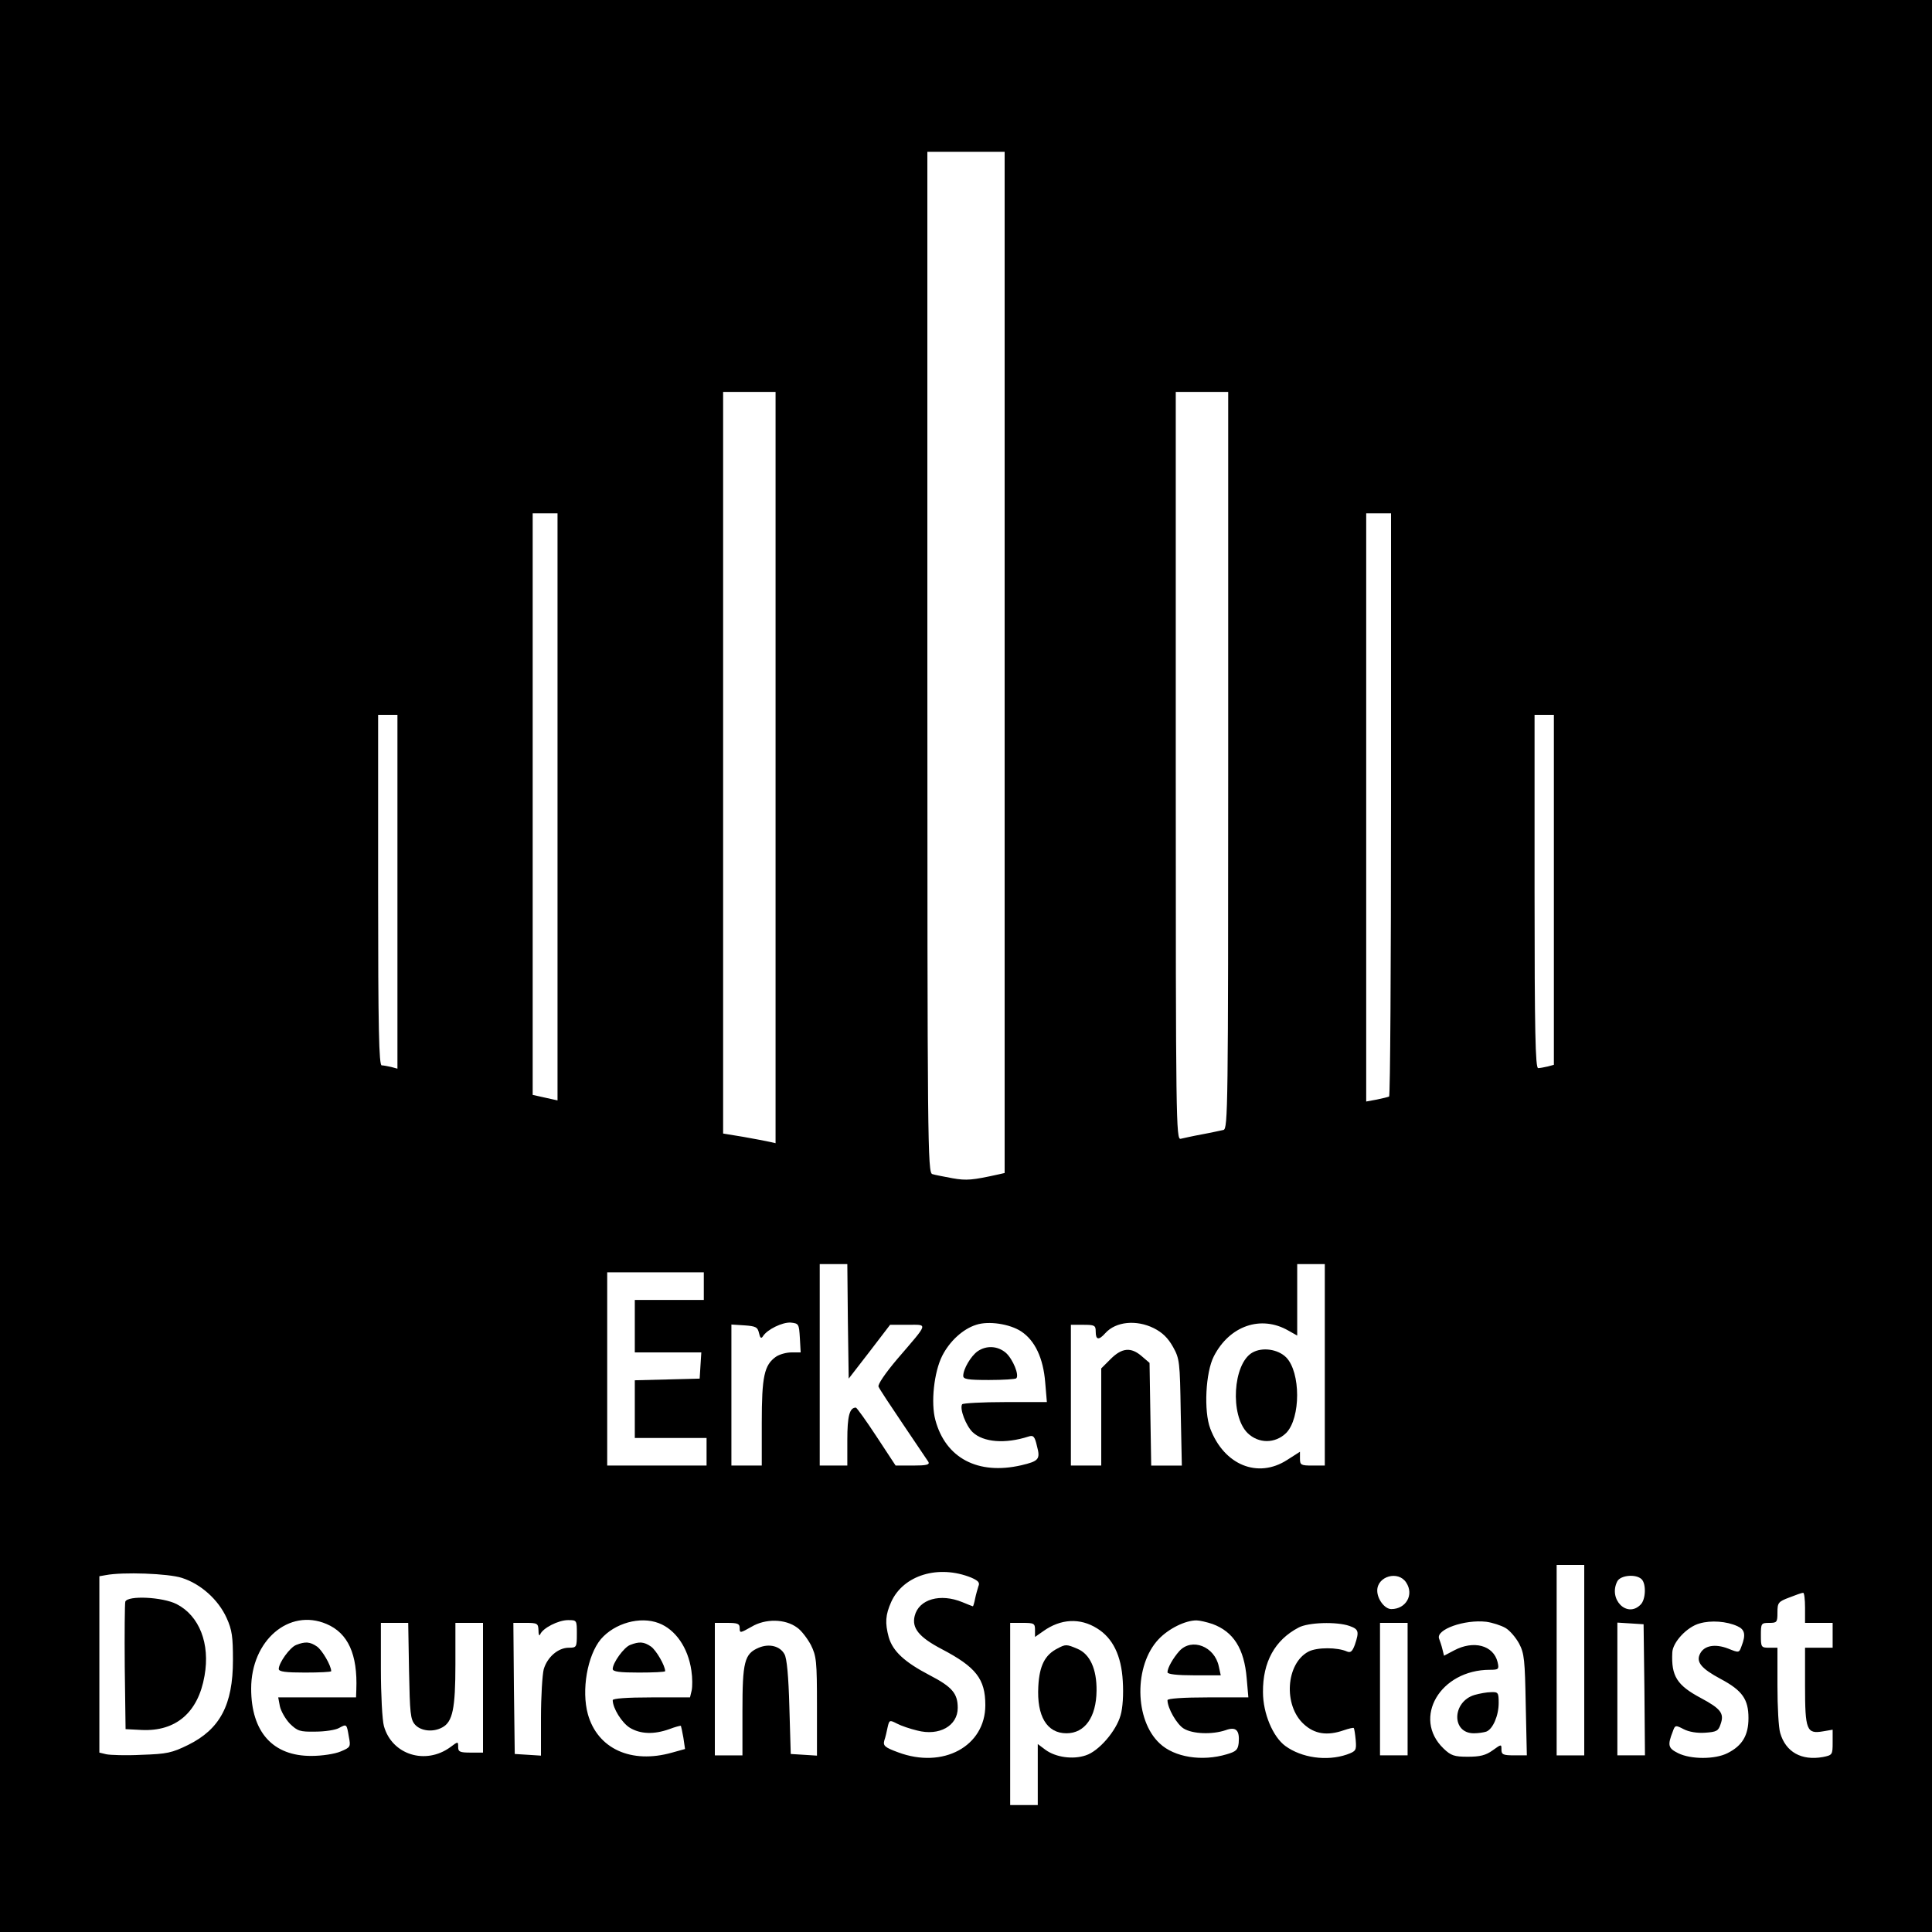 <?xml version="1.0" standalone="no"?>
<!DOCTYPE svg PUBLIC "-//W3C//DTD SVG 20010904//EN"
 "http://www.w3.org/TR/2001/REC-SVG-20010904/DTD/svg10.dtd">
<svg version="1.0" xmlns="http://www.w3.org/2000/svg"
 width="700pt" height="700pt" viewBox="0 0 700 700"
 preserveAspectRatio="xMidYMid meet">
<g transform="translate(0,700) scale(0.1,-0.1)"
fill="#000000" stroke="none">
<path d="M0 3500 l0 -3500 3500 0 3500 0 0 3500 0 3500 -3500 0 -3500 0 0
-3500z m3640 1100 l0 -1850 -22 -5 c-95 -21 -116 -23 -167 -14 -31 6 -64 12
-73 15 -17 5 -18 102 -18 1855 l0 1849 140 0 140 0 0 -1850z m-830 -381 l0
-1361 -22 5 c-13 3 -56 11 -95 18 l-73 12 0 1344 0 1343 95 0 95 0 0 -1361z
m1640 27 c0 -1263 -1 -1335 -17 -1340 -10 -2 -45 -10 -78 -16 -33 -6 -68 -14
-77 -16 -17 -5 -18 64 -18 1350 l0 1356 95 0 95 0 0 -1334z m-2430 -170 l0
-1063 -45 10 -45 10 0 1054 0 1053 45 0 45 0 0 -1064z m3020 10 c0 -580 -3
-1057 -7 -1059 -5 -2 -25 -7 -45 -11 l-38 -7 0 1066 0 1065 45 0 45 0 0 -1054z
m-3600 -317 l0 -641 -22 6 c-13 3 -29 6 -35 6 -10 0 -13 134 -13 635 l0 635
35 0 35 0 0 -641z m4190 7 l0 -634 -22 -6 c-13 -3 -29 -6 -35 -6 -10 0 -13
135 -13 640 l0 640 35 0 35 0 0 -634z m-2558 -1563 l3 -208 75 97 75 98 64 0
c74 0 77 10 -38 -124 -44 -52 -71 -92 -68 -100 3 -8 44 -70 90 -138 46 -68 87
-129 91 -135 5 -10 -8 -13 -56 -13 l-63 0 -69 105 c-38 58 -72 105 -75 105
-23 0 -31 -31 -31 -117 l0 -93 -50 0 -50 0 0 365 0 365 50 0 50 0 2 -207z
m1728 -158 l0 -365 -45 0 c-41 0 -45 2 -45 25 l0 25 -47 -30 c-106 -68 -228
-18 -278 114 -24 63 -17 204 13 262 57 111 171 150 270 93 l32 -18 0 129 0
130 50 0 50 0 0 -365z m-2250 285 l0 -50 -125 0 -125 0 0 -95 0 -95 121 0 120
0 -3 -47 -3 -48 -117 -3 -118 -3 0 -104 0 -105 130 0 130 0 0 -50 0 -50 -180
0 -180 0 0 350 0 350 175 0 175 0 0 -50z m348 -187 l3 -53 -33 0 c-19 0 -44
-7 -57 -16 -42 -30 -51 -71 -51 -239 l0 -155 -55 0 -55 0 0 256 0 255 47 -3
c41 -3 48 -6 53 -28 4 -18 8 -21 14 -12 15 25 71 52 101 50 29 -3 30 -5 33
-55z m802 23 c50 -33 80 -97 87 -185 l6 -71 -151 0 c-83 0 -153 -4 -156 -8
-10 -16 14 -78 38 -101 39 -37 118 -43 202 -16 18 6 23 1 31 -34 13 -48 7 -55
-57 -70 -157 -36 -274 26 -311 164 -17 62 -5 174 25 233 27 53 75 97 123 112
45 15 122 3 163 -24z m480 12 c32 -16 52 -36 70 -68 24 -43 25 -54 28 -237 l4
-193 -55 0 -56 0 -3 186 -3 186 -28 24 c-39 34 -72 31 -113 -10 l-34 -34 0
-176 0 -176 -55 0 -55 0 0 255 0 255 45 0 c41 0 45 -2 45 -25 0 -30 11 -32 35
-5 38 42 112 49 175 18z m1560 -1203 l0 -345 -50 0 -50 0 0 345 0 345 50 0 50
0 0 -345z m-2221 299 c25 -11 32 -18 26 -31 -3 -10 -9 -30 -12 -45 -3 -16 -7
-28 -8 -28 -1 0 -19 7 -38 15 -80 33 -158 11 -173 -50 -11 -44 16 -77 98 -120
124 -65 158 -108 158 -203 0 -149 -153 -232 -316 -171 -49 18 -55 24 -50 43 4
11 9 33 12 48 6 26 7 27 34 13 15 -8 48 -19 73 -25 80 -21 147 17 147 82 0 52
-20 76 -101 118 -92 48 -134 87 -149 138 -14 52 -12 81 9 128 44 97 171 136
290 88z m-2860 -1 c69 -22 132 -79 162 -145 20 -44 23 -69 23 -153 0 -162 -47
-250 -162 -307 -59 -29 -77 -33 -169 -36 -56 -3 -114 -1 -128 2 l-25 6 0 319
0 320 23 4 c62 12 227 6 276 -10z m4436 -17 c29 -44 -1 -96 -54 -96 -24 0 -51
36 -51 67 0 52 76 74 105 29z m853 12 c17 -17 15 -74 -4 -92 -49 -50 -118 20
-84 85 12 22 68 27 88 7z m592 -103 l0 -55 50 0 50 0 0 -45 0 -45 -50 0 -50 0
0 -139 c0 -160 6 -174 65 -164 l35 6 0 -46 c0 -45 -1 -46 -35 -53 -78 -14
-135 18 -155 87 -6 19 -10 96 -10 171 l0 138 -30 0 c-29 0 -30 2 -30 45 0 43
1 45 30 45 28 0 30 2 30 38 0 35 3 39 43 54 23 9 45 17 50 17 4 1 7 -24 7 -54z
m-5357 -59 c78 -33 113 -110 108 -238 l-1 -28 -141 0 -141 0 6 -32 c4 -18 20
-46 36 -63 28 -27 36 -30 93 -29 34 0 73 6 85 13 28 15 28 16 36 -32 7 -36 6
-38 -30 -53 -21 -9 -68 -16 -105 -16 -140 -1 -219 86 -219 244 0 174 137 292
273 234z m907 -36 c0 -48 -1 -50 -29 -50 -39 0 -78 -34 -91 -78 -5 -20 -10
-99 -10 -175 l0 -138 -47 3 -48 3 -3 238 -2 237 45 0 c42 0 45 -2 46 -27 0
-16 3 -22 6 -15 9 23 66 52 101 52 32 0 32 0 32 -50z m297 39 c60 -23 106 -88
118 -172 4 -26 4 -58 1 -72 l-6 -25 -140 0 c-90 0 -140 -4 -140 -10 0 -29 33
-82 62 -100 38 -23 87 -25 143 -5 21 8 40 13 42 12 1 -2 5 -21 9 -43 l6 -41
-47 -13 c-148 -42 -270 14 -305 139 -24 87 -2 213 47 272 50 58 142 84 210 58z
m501 -16 c15 -10 37 -39 50 -63 20 -41 22 -57 22 -223 l0 -178 -47 3 -48 3 -5
170 c-3 111 -9 178 -18 192 -16 29 -55 39 -93 23 -52 -22 -59 -51 -59 -230 l0
-160 -50 0 -50 0 0 240 0 240 45 0 c38 0 45 -3 45 -19 0 -19 2 -18 43 5 50 30
122 29 165 -3z m1087 -3 c57 -35 88 -99 93 -191 3 -48 0 -97 -8 -124 -16 -57
-79 -130 -126 -145 -47 -16 -109 -7 -146 20 l-28 21 0 -111 0 -110 -50 0 -50
0 0 330 0 330 45 0 c42 0 45 -2 45 -26 l0 -25 30 21 c63 45 133 49 195 10z
m418 16 c76 -28 115 -89 124 -197 l6 -69 -147 0 c-88 0 -146 -4 -146 -10 0
-29 34 -88 59 -103 33 -20 103 -22 151 -6 38 14 52 1 48 -46 -3 -25 -9 -31
-43 -41 -90 -27 -190 -11 -243 39 -92 85 -94 283 -4 378 36 38 96 68 137 68
11 0 37 -6 58 -13z m1061 -14 c16 -9 38 -35 50 -57 19 -36 21 -60 24 -222 l4
-183 -46 0 c-40 0 -46 3 -46 21 0 20 0 20 -32 -3 -25 -18 -46 -23 -90 -23 -49
0 -61 4 -88 30 -114 110 -12 285 168 285 32 0 34 2 28 28 -15 61 -87 80 -158
42 l-36 -19 -6 24 c-3 13 -9 30 -12 38 -12 33 92 70 171 61 22 -3 53 -13 69
-22z m841 6 c27 -12 31 -31 15 -72 -9 -25 -9 -25 -49 -9 -47 18 -86 11 -101
-18 -16 -30 3 -54 74 -92 79 -42 101 -74 101 -142 0 -62 -22 -100 -76 -127
-45 -23 -133 -23 -179 0 -36 18 -39 28 -19 79 8 23 10 23 39 8 19 -10 49 -15
78 -13 41 3 48 6 56 31 14 39 1 56 -72 95 -86 46 -107 79 -103 164 1 38 54 94
99 106 41 12 98 8 137 -10z m-4813 -162 c3 -154 5 -176 22 -195 21 -23 65 -28
98 -10 38 20 48 68 48 229 l0 150 50 0 50 0 0 -235 0 -235 -45 0 c-39 0 -45 3
-45 20 0 21 0 21 -28 0 -90 -66 -212 -28 -241 76 -6 21 -11 114 -11 207 l0
167 49 0 50 0 3 -174z m3407 163 c34 -12 36 -20 20 -68 -9 -24 -15 -30 -28
-25 -35 16 -109 16 -140 0 -82 -43 -92 -195 -17 -263 39 -36 85 -43 145 -22
18 6 34 10 36 8 2 -3 5 -22 7 -44 3 -37 1 -40 -32 -52 -73 -25 -164 -12 -223
31 -45 33 -81 118 -81 195 -1 109 43 189 129 234 35 19 138 22 184 6z m211
-229 l0 -240 -50 0 -50 0 0 240 0 240 50 0 50 0 0 -240z m858 -2 l2 -238 -50
0 -50 0 0 241 0 240 48 -3 47 -3 3 -237z"/>
<path d="M4537 2099 c-70 -41 -81 -227 -17 -291 40 -39 100 -39 140 0 53 54
53 220 0 274 -30 30 -87 38 -123 17z"/>
<path d="M3542 2104 c-24 -17 -52 -64 -52 -89 0 -12 16 -15 93 -15 52 0 96 3
99 6 12 11 -12 69 -37 92 -30 26 -71 28 -103 6z"/>
<path d="M454 1197 c-2 -7 -3 -114 -2 -237 l3 -225 58 -3 c124 -6 205 63 228
196 21 117 -19 218 -101 260 -51 26 -177 32 -186 9z"/>
<path d="M1073 1040 c-23 -9 -63 -65 -63 -87 0 -10 26 -13 95 -13 52 0 95 2
95 5 0 20 -32 75 -51 89 -26 18 -43 19 -76 6z"/>
<path d="M2283 1040 c-23 -9 -63 -65 -63 -87 0 -10 26 -13 95 -13 52 0 95 2
95 5 0 20 -32 75 -51 89 -26 18 -43 19 -76 6z"/>
<path d="M3831 1027 c-45 -23 -65 -62 -69 -137 -6 -108 31 -170 102 -170 67 0
108 59 109 154 1 79 -24 133 -69 152 -40 17 -43 17 -73 1z"/>
<path d="M4273 1018 c-23 -26 -43 -61 -43 -77 0 -7 35 -11 96 -11 l97 0 -7 32
c-15 73 -98 105 -143 56z"/>
<path d="M5343 859 c-82 -24 -85 -139 -3 -139 16 0 36 3 45 6 24 9 45 58 45
104 0 37 -2 40 -27 39 -16 0 -42 -5 -60 -10z"/>
</g>
</svg>
